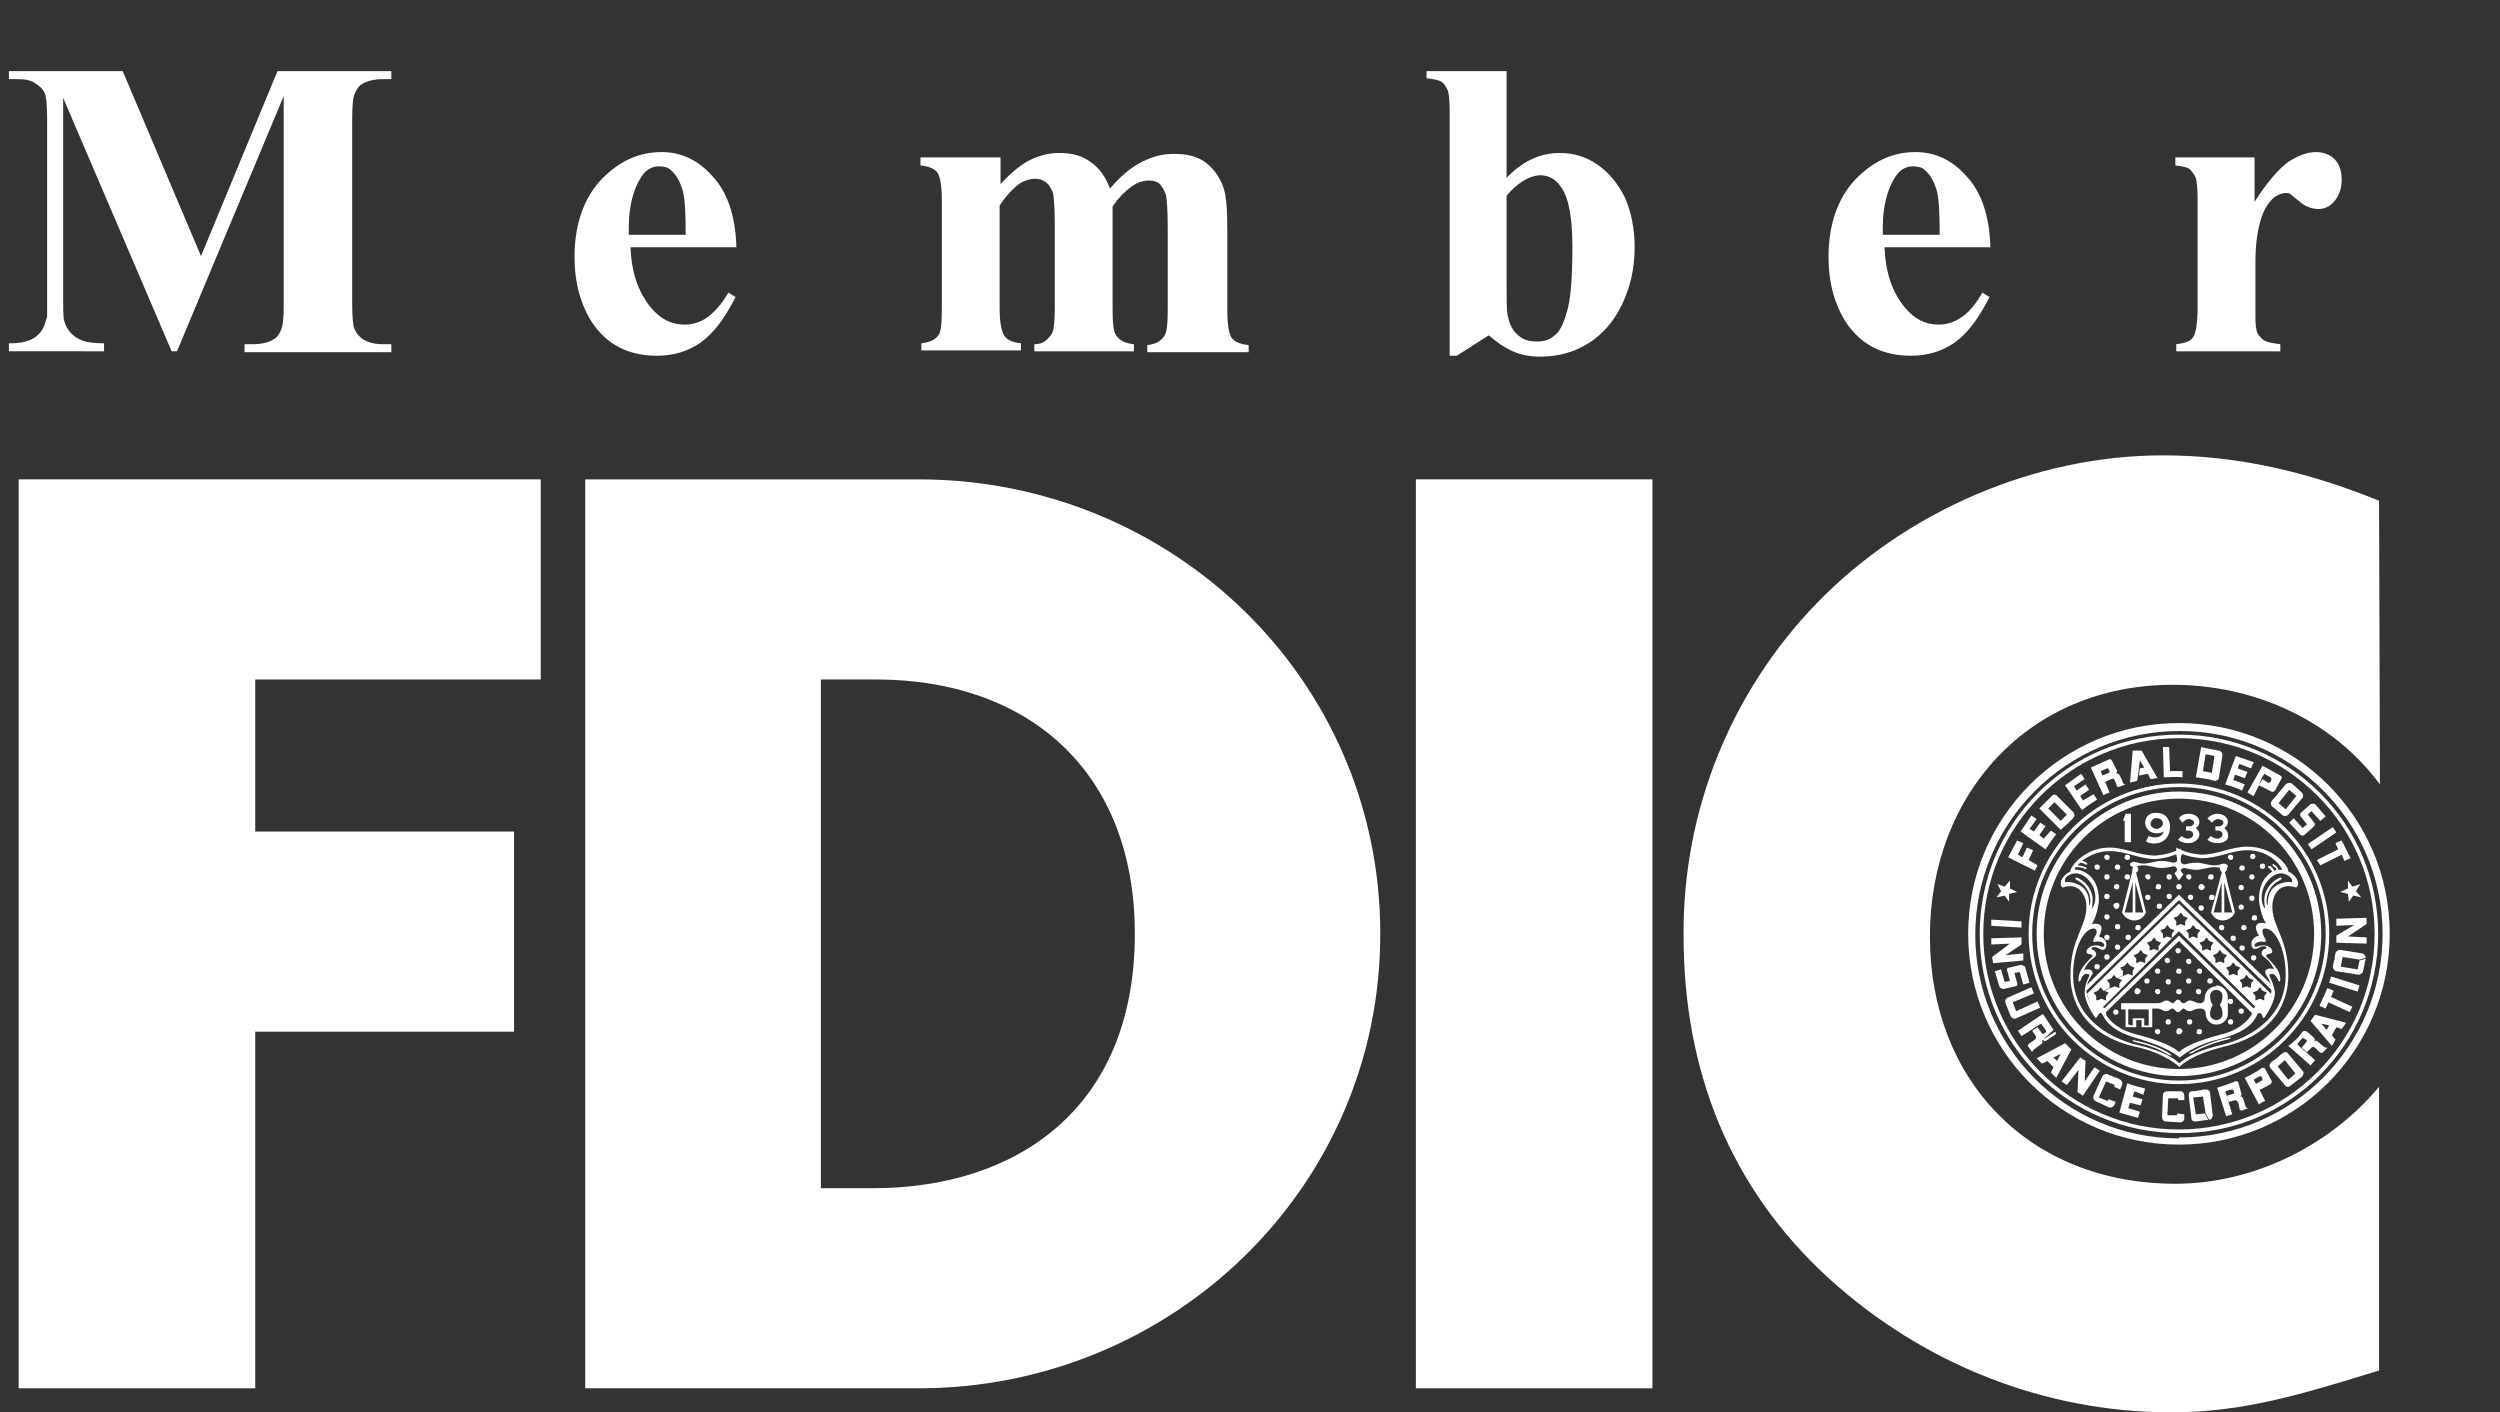 <?xml version="1.0" encoding="utf-8"?>
<!-- Generator: Adobe Illustrator 27.2.0, SVG Export Plug-In . SVG Version: 6.00 Build 0)  -->
<svg version="1.1" id="Layer_1" xmlns="http://www.w3.org/2000/svg" xmlns:xlink="http://www.w3.org/1999/xlink" x="0px" y="0px"
	 viewBox="0 0 281.1 158.8" style="enable-background:new 0 0 281.1 158.8;" xml:space="preserve">
<rect x="0" y="0" width="281.1" height="158.8" fill="#333333" stroke="none"/>
<style type="text/css">
	.st0{fill:#FFFFFF;}
	.st1{enable-background:new    ;}
</style>
<g id="Layer_2_00000078023539215591037490000011540474503869909904_">
	<polygon class="st0" points="239.6,91.5 239.6,94.7 238.9,94.7 238.9,92.3 238.7,92.3 239,91.5 	"/>
	<path class="st0" d="M241.2,92.5c0,0.7,0.6,1.2,1.3,1.2c0.3,0,0.6-0.1,0.8-0.2c-0.4,1-1.5,0.6-1.7,0.5l-0.3,0.6
		c0.4,0.4,2.7,0.6,2.7-1.7c0-0.3-0.2-1.5-1.5-1.5V92c0.4,0,0.7,0.2,0.7,0.6c0,0.3-0.4,0.6-0.7,0.6s-0.6-0.2-0.7-0.5
		c0-0.3,0.2-0.6,0.5-0.7c0.1,0,0.1,0,0.2,0v-0.6C241.8,91.3,241.2,91.8,241.2,92.5L241.2,92.5z"/>
	<path class="st0" d="M246.1,94.8c-0.5,0-0.9-0.1-1.2-0.4l0.4-0.4c0.2,0.2,0.5,0.3,0.7,0.3s0.6-0.1,0.6-0.5c0-0.2-0.2-0.5-0.8-0.4
		v-0.5c0.7,0.1,0.9-0.2,0.9-0.4c0-0.2-0.3-0.4-0.6-0.4s-0.5,0.2-0.7,0.4L245,92c0.3-0.4,0.7-0.5,1.1-0.5c0.7,0,1.2,0.4,1.2,0.9
		c0,0.3-0.1,0.5-0.4,0.7c0.2,0.2,0.4,0.4,0.4,0.7C247.3,94.3,246.8,94.8,246.1,94.8z"/>
	<path class="st0" d="M249.4,94.8c-0.5,0-0.9-0.1-1.2-0.4l0.4-0.4c0.2,0.2,0.5,0.3,0.7,0.3s0.6-0.1,0.6-0.5c0-0.2-0.2-0.5-0.8-0.4
		v-0.5c0.7,0.1,0.9-0.2,0.9-0.4c0-0.2-0.3-0.4-0.6-0.4s-0.5,0.2-0.7,0.4l-0.5-0.5c0.3-0.3,0.7-0.5,1.1-0.5c0.7,0,1.2,0.4,1.2,0.9
		c0,0.3-0.1,0.5-0.4,0.7c0.2,0.2,0.4,0.4,0.4,0.7C250.7,94.3,250.2,94.8,249.4,94.8z"/>
	<path class="st0" d="M239.3,115.2v-1.8H239v2.1h1.2v-0.8h0.6v0.8h1.2v-2.1h0.5c0.6,0,0.6,0.3,1.1,0.3c0.3,0,0.4-0.3,0.7-0.3
		c0.2,0,0.3,0.4,0.6,0.4s0.4-0.4,0.6-0.4s0.3,0.3,0.7,0.3s0.5-0.3,1.2-0.3c0.3,0,0.5,0.1,0.6,0.4v0.1c0,0.7,0.5,1.3,1.2,1.3
		s1.3-0.5,1.3-1.2v-0.1v-1.8c0-0.7-0.6-1.3-1.3-1.3l0,0v0.5c0.4,0,0.7,0.3,0.7,0.7c0,0.3-0.1,0.7-0.3,1c0.2,0.3,0.3,0.6,0.3,1
		s-0.3,0.7-0.7,0.7s-0.7-0.3-0.7-0.7c0-0.3,0.1-0.7,0.3-1c-0.2-0.3-0.3-0.6-0.3-1s0.3-0.7,0.7-0.7v-0.4c-0.7,0-1.3,0.6-1.3,1.3l0,0
		c0,0.3-0.1,0.5-0.4,0.6h-0.1c-0.6,0-0.7-0.3-1.2-0.3c-0.3,0-0.4,0.3-0.7,0.3s-0.3-0.4-0.6-0.4s-0.4,0.4-0.6,0.4
		c-0.2,0-0.3-0.3-0.7-0.3s-0.4,0.3-1.1,0.3h-4v0.7h3.1v1.8h-0.5v-0.8h-1.3v0.8L239.3,115.2z"/>
	<path class="st0" d="M261,105c0,8.9-7.2,16-16,16l0,0v-0.8c8.4,0,15.2-6.8,15.2-15.2s-6.8-15.2-15.2-15.2s-15.2,6.8-15.2,15.2l0,0
		c0,8.4,6.8,15.2,15.2,15.2v0.8c-8.9,0-16-7.2-16-16s7.2-16,16-16C253.8,89,261,96.2,261,105L261,105z"/>
	<path class="st0" d="M261.5,105c0-9.1-7.4-16.5-16.5-16.5s-16.5,7.4-16.5,16.5s7.4,16.5,16.5,16.5l0,0v0.4
		c-9.3,0-16.9-7.6-16.9-16.9s7.6-16.9,16.9-16.9c9.3,0,16.9,7.6,16.9,16.9l0,0c0,9.3-7.6,16.9-16.9,16.9v-0.4
		C254.1,121.5,261.5,114.1,261.5,105L261.5,105z"/>
	<path class="st0" d="M267.9,105c0,12.7-10.3,22.9-22.9,22.9v0.8c13.1,0,23.7-10.6,23.7-23.7S258.1,81.3,245,81.3
		s-23.7,10.6-23.7,23.7l0,0c0,13.1,10.6,23.7,23.7,23.7V128c-12.7,0-22.9-10.3-22.9-22.9s10.3-22.9,22.9-22.9
		C257.6,82.1,267.9,92.4,267.9,105L267.9,105L267.9,105z"/>
	<path class="st0" d="M267.4,105c0-12.4-10-22.4-22.4-22.4s-22.4,10-22.4,22.4s10,22.4,22.4,22.4V127c-12.2,0-22-9.9-22-22
		s9.9-22,22-22c12.2,0,22,9.9,22,22l0,0c0,12.2-9.9,22-22,22v0.4C257.4,127.5,267.4,117.4,267.4,105L267.4,105z"/>
	<path class="st0" d="M240.8,84.4l1.8,3.1c-0.3,0-0.5,0.1-0.8,0.1l-0.3-0.6l-1,0.2l0.1-0.8l0.5-0.1l-0.5-0.8l-0.1,0.9l-0.1,0.8
		l-0.1,0.6c-0.3,0.1-0.5,0.1-0.8,0.2l0.3-3.6L240.8,84.4z"/>
	<path class="st0" d="M259.7,90.5l-1,0.9c-0.1,0.1-0.1,0.3,0,0.4l0.7,0.9l-0.5,0.4l-1-1.1l-0.5,0.5l1.2,1.3c0.1,0.2,0.4,0.2,0.6,0
		l1-0.9c0.1-0.1,0.1-0.3,0-0.4l-0.7-0.9l0.4-0.4l1,1.1l0.6-0.5l-1.2-1.4C260.2,90.4,259.9,90.3,259.7,90.5z"/>
	<path class="st0" d="M229.1,97.3c-0.1,0.2-0.2,0.4-0.3,0.6l-3-1.5l1-1.9l0.7,0.3l-0.6,1.3l0.5,0.3l0.5-1.1l0.7,0.3l-0.5,1.1
		L229.1,97.3z"/>
	<path class="st0" d="M258.8,89.1c0.2,0.2,0.2,0.4,0.1,0.6l0,0l-1.6,1.9c-0.2,0.2-0.5,0.2-0.6,0.1l0,0c-0.3-0.2-0.5-0.5-0.6-0.5
		c-0.1-0.1-0.3-0.3-0.6-0.5c-0.2-0.2-0.2-0.4-0.1-0.6l0,0l1.6-1.9c0.2-0.2,0.5-0.2,0.7-0.1l-0.3,0.7l-1.2,1.5L257,91l1.2-1.5
		l-0.8-0.7l0.3-0.7L258.8,89.1z"/>
	<path class="st0" d="M237.4,87.6l-0.7,0.3l-0.3-0.7l0.7-0.3c0.1,0,0.1-0.1,0.1-0.2l0,0l-0.1-0.2c0-0.1-0.1-0.1-0.2-0.1l0,0
		l-0.7,0.3l0.2,0.5l0.3,0.7l0.5,1.2l-0.7,0.3l-1.4-3.1l2-0.9c0.2-0.1,0.3,0,0.4,0.2l0,0l0.5,1c0.1,0.1,0,0.3-0.1,0.4l0,0l0,0l0,0
		c0.1-0.1,0.3,0,0.4,0.1l0,0c0.1,0.2,0.4,0.8,0.4,0.9s0.2,0.2,0.3,0.2l0,0c-0.3,0.1-0.5,0.2-0.8,0.3c-0.1,0-0.2-0.1-0.2-0.2
		s-0.2-0.5-0.3-0.7C237.7,87.6,237.6,87.5,237.4,87.6z"/>
	<path class="st0" d="M245.4,87.4v-0.7H244l-0.1-2.7h-0.7l0.1,3.4C244,87.4,244.7,87.3,245.4,87.4"/>
	<path class="st0" d="M230.6,93.4l0.6,0.4c-0.4,0.5-0.8,1.1-1.2,1.7l-2.8-2l1.2-1.8l0.6,0.4l-0.8,1.1l0.5,0.3l0.7-1l0.6,0.4l-0.7,1
		l0.5,0.4L230.6,93.4z"/>
	<path class="st0" d="M231.7,93.3l-2.4-2.4l0.3-0.3l0.7,0.3l1.4,1.4l0.7-0.7l-1.4-1.4l-0.7,0.7l-0.7-0.3l1.1-1.1
		c0.2-0.2,0.5-0.2,0.6,0l0,0l1.8,1.8c0.2,0.2,0.2,0.5,0,0.7l0,0c-0.3,0.3-0.5,0.5-0.6,0.6S231.9,93.1,231.7,93.3z"/>
	<path class="st0" d="M235.4,89.3l0.4,0.6c-0.6,0.4-1.1,0.7-1.7,1.2l-1.9-2.8L234,87l0.4,0.6l-1.2,0.8l0.3,0.5l1-0.7l0.4,0.6l-1,0.7
		l0.3,0.5L235.4,89.3z"/>
	<path class="st0" d="M246.9,87.4l0.6-3.4l0.4,0.1l0.1,0.7l-0.3,1.9l1,0.2L249,85l-1-0.2l-0.1-0.7l1.6,0.3c0.2,0,0.4,0.3,0.4,0.5
		l0,0l-0.4,2.5c0,0.3-0.3,0.4-0.5,0.4l0,0c-0.4-0.1-0.7-0.2-0.8-0.2L246.9,87.4z"/>
	<path class="st0" d="M252.4,88.2l-0.3,0.7c-0.6-0.3-1.2-0.5-1.9-0.7l1.2-3.2l2,0.7l-0.3,0.7l-1.3-0.5l-0.2,0.5l1.1,0.4l-0.3,0.7
		l-1.1-0.4l-0.2,0.6L252.4,88.2z"/>
	<path class="st0" d="M254,88.3l0.4-0.7L255,88c0.1,0.1,0.2,0,0.3-0.1l0,0l0.1-0.2c0-0.1,0-0.2-0.1-0.3l-0.7-0.4l-0.3,0.5L254,88.3
		l-0.6,1.2c-0.3-0.1-0.5-0.3-0.7-0.4l1.7-3l2,1.1c0.2,0.1,0.2,0.3,0.1,0.4l0,0l-0.7,1.3c-0.1,0.1-0.3,0.2-0.4,0.1L254,88.3z"/>
	<path class="st0" d="M259.5,94.9l2.8-1.9l0.4,0.6l-2.8,1.9c-0.1-0.1-0.1-0.2-0.2-0.3C259.6,95.1,259.5,94.9,259.5,94.9z"/>
	<path class="st0" d="M263.3,96.1l-2.4,1.2c-0.1-0.1-0.1-0.2-0.2-0.3l-0.2-0.3l2.4-1.2l-0.3-0.7l0.7-0.3l1,2l-0.7,0.3L263.3,96.1z"
		/>
	<polygon class="st0" points="226,99 226,99.9 226.8,100.3 225.9,100.5 225.9,101.4 225.4,100.7 224.5,100.9 225,100.2 224.6,99.4 
		225.4,99.7 	"/>
	<polygon class="st0" points="264,99 264,99.9 263.1,100.3 264,100.5 264.1,101.4 264.6,100.7 265.5,100.9 264.9,100.2 265.4,99.4 
		264.5,99.7 	"/>
	<path class="st0" d="M237.1,123.6l-0.1,0.2l-1-0.4l0.8-1.8l1,0.4l-0.1,0.2l0.7,0.3l0.2-0.5c0.1-0.2,0-0.5-0.2-0.6l0,0
		c-0.3-0.2-0.7-0.3-0.7-0.3s-0.4-0.2-0.7-0.3c-0.2-0.1-0.5,0-0.6,0.2l0,0l-1,2.2c-0.1,0.2,0,0.5,0.2,0.6l1.5,0.7
		c0.2,0.1,0.5,0,0.6-0.2l0,0l0.2-0.4L237.1,123.6z"/>
	<path class="st0" d="M227.3,104.3l-3.4-0.2v-0.7l3.4,0.2c0,0.1,0,0.2,0,0.4C227.3,104.1,227.3,104.2,227.3,104.3z"/>
	<path class="st0" d="M227.2,108.5l-1.3,0.3c-0.2,0-0.3,0.2-0.2,0.4l0.3,1.1l-0.6,0.1L225,109l-0.7,0.2l0.5,1.7
		c0.1,0.2,0.3,0.3,0.5,0.3l1.3-0.3c0.2,0,0.3-0.2,0.2-0.4l-0.3-1.1l0.6-0.1l0.4,1.4l0.7-0.2l-0.5-1.8
		C227.6,108.6,227.4,108.5,227.2,108.5L227.2,108.5z"/>
	<path class="st0" d="M225.5,107.4l2-0.2v0.4c0,0.1,0,0.2,0,0.4l-3.4,0.3l-0.1-0.7l2-1.5l-2.1,0.1v-0.7l3.4-0.1c0,0.1,0,0.2,0,0.4
		c0,0.1,0,0.2,0,0.4L225.5,107.4z"/>
	<path class="st0" d="M226.1,114.3c0.1,0.2,0.4,0.3,0.6,0.2l0,0l2.7-1.2l-0.3-0.7l-2.4,1.1l-0.4-1l2.4-1l-0.3-0.7l-2.7,1.2
		c-0.2,0.1-0.3,0.4-0.2,0.6l0,0L226.1,114.3z"/>
	<polygon class="st0" points="229.6,119.6 230.2,119.3 230.9,118.9 231.7,118.5 231.3,119.3 230.9,118.9 230.2,119.3 230.9,120 
		230.6,120.6 231.2,121.2 232.9,118 232.2,117.3 229,119 	"/>
	<path class="st0" d="M231.1,116c0.1,0.1,0.1,0.3-0.1,0.4l-0.9,0.6c-0.1,0.1-0.3,0.1-0.4-0.1l0,0 M229.6,117L229.6,117
		c0.1,0.2,0.1,0.3-0.1,0.4l0,0l-0.8,0.6c-0.1,0.1-0.2,0.2-0.2,0.3l0,0l-0.5-0.7c0-0.1,0.1-0.2,0.2-0.3c0.1-0.1,0.5-0.3,0.6-0.4
		s0.2-0.3,0.1-0.4l-0.4-0.6l0.6-0.4l0.5,0.7c0.1,0.1,0.2,0.1,0.2,0l0,0l0.2-0.1c0.1-0.1,0.1-0.2,0-0.3l0,0l-0.5-0.7l-0.5,0.3
		l-0.6,0.4l-1.1,0.7l-0.4-0.6l2.8-1.9c0.4,0.6,0.8,1.2,1.2,1.8L229.6,117z"/>
	<path class="st0" d="M241,123.1l0.2-0.7c-0.7-0.2-1.3-0.3-2-0.6l-0.9,3.3l2.1,0.6l0.2-0.7l-1.3-0.4l0.2-0.6l1.2,0.3l0.2-0.7
		l-1.1-0.3l0.2-0.6L241,123.1z"/>
	<path class="st0" d="M234.4,121.6l1.1-1.6l0.3,0.2l0.3,0.2l-1.9,2.8l-0.6-0.4l0.1-2.5l-1.3,1.7l-0.6-0.4l2.1-2.7l0.3,0.2l0.3,0.2
		L234.4,121.6z"/>
	<path class="st0" d="M246.9,126.1c-0.3,0-0.5-0.1-0.5-0.4l-0.3-2.5c0-0.3,0.1-0.5,0.4-0.5l0,0c0.4,0,0.7-0.1,0.8-0.1
		s0.4-0.1,0.7-0.1c0.2,0,0.5,0.1,0.5,0.4l0,0l0.3,2.5c0,0.2-0.1,0.5-0.4,0.5l0,0l-0.4-0.7l-0.3-1.9l-1.1,0.1l0.3,1.9l1-0.1l0.4,0.7
		L246.9,126.1z"/>
	<path class="st0" d="M254.3,120.1c0.2-0.1,0.4,0,0.4,0.1l0.7,1.3c0.1,0.1,0,0.3-0.1,0.4l-1.3,0.7l-0.4-0.7l0.7-0.4
		c0.1,0,0.1-0.2,0.1-0.2l0,0l-0.1-0.2c0-0.1-0.2-0.1-0.2-0.1l0,0l-0.7,0.4l0.3,0.5l0.4,0.7l0.6,1.2c-0.3,0.1-0.5,0.2-0.7,0.4l-1.6-3
		C252.8,121,253.8,120.5,254.3,120.1z"/>
	<path class="st0" d="M264.2,113.8l-2.4-1.1l-0.3,0.7l-0.7-0.3c0.3-0.7,0.6-1.3,0.9-2l0.7,0.3l-0.3,0.7l2.4,1.1L264.2,113.8z"/>
	<path class="st0" d="M244.8,125.2v0.2h-1.1l0.1-1.9h1.1v0.2h0.7v-0.5c0-0.3-0.2-0.5-0.4-0.5c-0.4,0-0.7,0-0.8,0s-0.4,0-0.7,0
		s-0.5,0.2-0.5,0.4l0,0l-0.1,2.5c0,0.3,0.2,0.5,0.4,0.5l1.6,0.1c0.3,0,0.5-0.2,0.5-0.4l0,0v-0.5L244.8,125.2z"/>
	<path class="st0" d="M251.3,121.6c0.2-0.1,0.4,0,0.4,0.2l0,0l0.3,1.1c0.1,0.2,0,0.3-0.2,0.4l0,0l0,0l0,0c0.2-0.1,0.3,0,0.4,0.2l0,0
		c0.1,0.2,0.3,0.9,0.3,0.9c0,0.1,0.1,0.2,0.3,0.2l0,0l-0.8,0.3c-0.1-0.1-0.2-0.1-0.2-0.3c0-0.1-0.1-0.6-0.2-0.7
		c0-0.1-0.2-0.2-0.3-0.2l0,0l-0.7,0.2l-0.2-0.7l0.7-0.2c0.1,0,0.1-0.1,0.1-0.2l-0.1-0.2c0-0.1-0.1-0.1-0.2-0.1l0,0l-0.7,0.2l0.2,0.6
		l0.2,0.7l0.4,1.3l-0.7,0.2l-1-3.2C249.9,122.1,250.6,121.9,251.3,121.6z"/>
	<path class="st0" d="M257.5,122.1c-0.2,0.2-0.5,0.1-0.6-0.1l-1.6-1.9c-0.2-0.2-0.1-0.5,0.1-0.7c0.3-0.2,0.6-0.4,0.7-0.5
		s0.3-0.3,0.6-0.5c0.2-0.2,0.5-0.1,0.6,0.1l0,0l1.6,1.9c0.2,0.2,0.1,0.5-0.1,0.7l-0.7-0.4l-1.2-1.5l-0.8,0.7l1.2,1.5l0.8-0.7
		l0.7,0.4L257.5,122.1z"/>
	<path class="st0" d="M258.9,116c0.1-0.1,0.3-0.1,0.5,0l0.8,0.7c0.1,0.1,0.1,0.3,0,0.4l0,0l0,0l0,0c0.1-0.1,0.3-0.1,0.4,0l0,0
		c0.2,0.2,0.7,0.6,0.7,0.6c0.1,0.1,0.2,0.1,0.4,0.1l0,0l-0.6,0.6c-0.1,0-0.2,0-0.3-0.1c-0.1-0.1-0.4-0.4-0.5-0.5s-0.3-0.1-0.4,0
		l-0.5,0.5l-0.6-0.5l0.5-0.6c0.1-0.1,0.1-0.2,0-0.3l0,0l-0.2-0.1c-0.1-0.1-0.2-0.1-0.3,0l-0.5,0.6l0.4,0.4l0.6,0.5l1,0.9l-0.5,0.6
		l-2.5-2.2C258,117.1,258.5,116.6,258.9,116z"/>
	<polygon class="st0" points="262.6,116.9 262.2,116.4 261.6,115.8 261,115.1 261.9,115.3 261.6,115.8 262.2,116.4 262.7,115.5 
		263.3,115.7 263.8,115 260.3,114.1 259.8,114.8 262.2,117.6 	"/>
	<path class="st0" d="M262.1,109.8l3.2,1l-0.2,0.7l-3.2-1c0-0.1,0.1-0.2,0.1-0.3L262.1,109.8z"/>
	<path class="st0" d="M264.7,104l-2,0.1c0-0.1,0-0.2,0-0.4c0-0.1,0-0.2,0-0.4l3.4-0.1v0.7l-2.1,1.4l2.1,0.1v0.7l-3.4-0.1
		c0-0.1,0-0.2,0-0.4c0-0.1,0-0.2,0-0.4L264.7,104z"/>
	<path class="st0" d="M265.7,109.2c0,0.2-0.3,0.4-0.5,0.4l-2.5-0.4c-0.2,0-0.4-0.3-0.4-0.5c0.1-0.4,0.1-0.7,0.2-0.8
		c0-0.1,0-0.4,0.1-0.7c0-0.2,0.3-0.4,0.5-0.4l0,0l2.5,0.4c0.2,0,0.4,0.3,0.4,0.5l-0.7,0.2l-1.9-0.3l-0.2,1.1l1.9,0.3l0.2-1l0.7-0.2
		L265.7,109.2z"/>
	<path class="st0" d="M245,105"/>
	<path class="st0" d="M245,105"/>
	<path class="st0" d="M245,105"/>
	<path class="st0" d="M245,105"/>
	<path class="st0" d="M245,105"/>
	<path class="st0" d="M245,105"/>
	<path class="st0" d="M245,105"/>
	<path class="st0" d="M245,105"/>
	<path class="st0" d="M239.9,98.1c0.2,0.1,0.4,0,0.5-0.2s0-0.4-0.2-0.5c-0.1,0-0.1,0-0.2,0c-0.2,0.1-0.3,0.3-0.2,0.5
		C239.7,97.9,239.8,98,239.9,98.1z"/>
	<path class="st0" d="M239.8,97.8l-1.2,4.8h0.3l0.9-3.4v3.4h0.3v-3.4l0.9,3.4h-2.4c0.3,0.7,1.2,1.1,1.9,0.8c0.3-0.1,0.6-0.4,0.8-0.8
		l-1.2-4.8H239.8z"/>
	<path class="st0" d="M245,95.6l0.6,0.3l-0.1,0.1c-0.3,0-0.3,0.5-0.3,0.8c0,0.2,0.2,0.4,0.4,0.4l0,0c0.4-0.1,0.9-0.2,1.4-0.2
		c0.6,0,1.3,0.3,2,0.3c0.4,0,0.7-0.1,1-0.2c0.2,0,0.5,0.1,0.5,0.3s-0.3,0.3-0.5,0.3c-0.3-0.1-0.7-0.2-1-0.2c-0.7,0-1.4,0.3-2,0.3
		c-0.5,0-0.9-0.1-1.4-0.2c-0.2,0-0.4,0.1-0.4,0.3l0,0c0,0.1,0.3,0.4,0.3,0.4L245,99l-0.5-0.8c0,0,0.3-0.3,0.3-0.4
		c0-0.2-0.2-0.4-0.4-0.4l0,0c-0.4,0.1-0.9,0.2-1.4,0.2c-0.6,0-1.3-0.3-2-0.3c-0.4,0-0.7,0.1-1,0.2c-0.2,0-0.5-0.1-0.5-0.3
		s0.3-0.3,0.5-0.3c0.3,0.1,0.7,0.2,1,0.2c0.7,0,1.4-0.3,2-0.3c0.5,0,0.9,0.1,1.4,0.2c0.2,0,0.4-0.1,0.4-0.3l0,0
		c0-0.3-0.1-0.8-0.3-0.8l-0.1-0.1L245,95.6z"/>
	<path class="st0" d="M250,98.1c-0.2,0-0.4-0.2-0.4-0.4s0.2-0.4,0.4-0.4s0.4,0.2,0.4,0.4S250.2,98.1,250,98.1z"/>
	<path class="st0" d="M250.1,97.8l1.2,4.8H251l-0.9-3.4v3.4h-0.3v-3.4l-0.9,3.4h2.4c-0.3,0.7-1.2,1.1-1.9,0.8
		c-0.3-0.1-0.6-0.4-0.8-0.8l1.3-4.8H250.1z"/>
	<path class="st0" d="M236.9,96.7c0.2,0,0.3-0.1,0.3-0.3c0-0.2-0.1-0.3-0.3-0.3s-0.3,0.1-0.3,0.3l0,0
		C236.6,96.5,236.7,96.7,236.9,96.7z"/>
	<path class="st0" d="M235.8,97.8c0.2,0,0.3-0.1,0.3-0.3s-0.1-0.3-0.3-0.3s-0.3,0.1-0.3,0.3l0,0C235.5,97.6,235.6,97.8,235.8,97.8z"
		/>
	<path class="st0" d="M238.1,97.8c0.2,0,0.3-0.1,0.3-0.3s-0.1-0.3-0.3-0.3s-0.3,0.1-0.3,0.3l0,0C237.7,97.6,237.9,97.8,238.1,97.8z"
		/>
	<path class="st0" d="M236.9,98.9c0.2,0,0.3-0.1,0.3-0.3s-0.1-0.3-0.3-0.3s-0.3,0.1-0.3,0.3l0,0C236.6,98.8,236.7,98.9,236.9,98.9z"
		/>
	<path class="st0" d="M239.2,96.7c0.2,0,0.3-0.1,0.3-0.3c0-0.2-0.1-0.3-0.3-0.3s-0.3,0.1-0.3,0.3C238.8,96.5,239,96.7,239.2,96.7
		L239.2,96.7z"/>
	<path class="st0" d="M250.8,96.7c0.2,0,0.3-0.1,0.3-0.3c0-0.2-0.1-0.3-0.3-0.3s-0.3,0.1-0.3,0.3C250.5,96.5,250.7,96.7,250.8,96.7
		L250.8,96.7z"/>
	<circle class="st0" cx="253.3" cy="96.3" r="0.3"/>
	<path class="st0" d="M239.2,98.9c0.2,0,0.3-0.1,0.3-0.3c0-0.2-0.1-0.3-0.3-0.3s-0.3,0.1-0.3,0.3C238.8,98.7,239,98.9,239.2,98.9
		L239.2,98.9z"/>
	<path class="st0" d="M241.5,101.2c0.2,0,0.3-0.1,0.3-0.3c0-0.2-0.1-0.3-0.3-0.3s-0.3,0.1-0.3,0.3l0,0
		C241.2,101,241.3,101.2,241.5,101.2L241.5,101.2z"/>
	<path class="st0" d="M242.8,102.2c0.2,0,0.3-0.1,0.3-0.3s-0.1-0.3-0.3-0.3s-0.3,0.1-0.3,0.3l0,0
		C242.5,102.1,242.6,102.2,242.8,102.2z"/>
	<path class="st0" d="M238,100c0.2,0,0.3-0.1,0.3-0.3s-0.1-0.3-0.3-0.3s-0.3,0.1-0.3,0.3l0,0C237.7,99.9,237.8,100,238,100z"/>
	<path class="st0" d="M236.9,101.1c0.2,0,0.3-0.1,0.3-0.3s-0.1-0.3-0.3-0.3s-0.3,0.1-0.3,0.3l0,0C236.6,101,236.7,101.1,236.9,101.1
		z"/>
	<path class="st0" d="M238,102.2c0.2,0,0.3-0.2,0.3-0.4c0-0.2-0.1-0.3-0.3-0.3s-0.3,0.1-0.4,0.3C237.7,102.1,237.8,102.2,238,102.2
		L238,102.2z"/>
	<path class="st0" d="M240.4,104.6c0.2,0,0.3-0.1,0.3-0.3c0-0.2-0.1-0.3-0.3-0.3s-0.3,0.1-0.3,0.3l0,0
		C240,104.4,240.2,104.6,240.4,104.6z"/>
	<path class="st0" d="M236.9,103.4c0.2,0,0.3-0.1,0.3-0.3c0-0.2-0.1-0.3-0.3-0.3s-0.3,0.1-0.3,0.3l0,0
		C236.6,103.2,236.7,103.4,236.9,103.4L236.9,103.4z"/>
	<path class="st0" d="M236.9,105.7c0.2,0,0.3-0.1,0.3-0.3c0-0.2-0.1-0.3-0.3-0.3s-0.3,0.1-0.3,0.3l0,0
		C236.6,105.5,236.7,105.7,236.9,105.7L236.9,105.7z"/>
	<path class="st0" d="M236.9,107.9c0.2,0,0.3-0.1,0.3-0.3s-0.1-0.3-0.3-0.3s-0.3,0.1-0.3,0.3l0,0
		C236.6,107.8,236.7,107.9,236.9,107.9z"/>
	<path class="st0" d="M238.1,106.8c0.2,0,0.3-0.1,0.3-0.3c0-0.2-0.1-0.3-0.3-0.3s-0.3,0.1-0.3,0.3l0,0
		C237.8,106.6,237.9,106.8,238.1,106.8L238.1,106.8z"/>
	<path class="st0" d="M239.3,105.7c0.2,0,0.3-0.1,0.3-0.3c0-0.2-0.1-0.3-0.3-0.3s-0.3,0.1-0.3,0.3l0,0
		C238.9,105.5,239.1,105.7,239.3,105.7L239.3,105.7z"/>
	<path class="st0" d="M238.1,104.5c0.2,0,0.3-0.1,0.3-0.3s-0.1-0.3-0.3-0.3s-0.3,0.1-0.3,0.3l0,0
		C237.8,104.4,237.9,104.5,238.1,104.5z"/>
	<path class="st0" d="M235.8,109c0.2,0,0.3-0.1,0.3-0.3s-0.1-0.3-0.3-0.3s-0.3,0.1-0.3,0.3l0,0C235.5,108.9,235.6,109,235.8,109z"/>
	<path class="st0" d="M241.5,98.9c0.2,0,0.3-0.1,0.3-0.3s-0.1-0.3-0.3-0.3s-0.3,0.1-0.3,0.3l0,0C241.2,98.7,241.4,98.9,241.5,98.9z"
		/>
	<path class="st0" d="M242.7,100c0.2,0,0.3-0.1,0.3-0.3s-0.1-0.3-0.3-0.3s-0.3,0.1-0.3,0.3l0,0C242.3,99.9,242.5,100,242.7,100z"/>
	<path class="st0" d="M243.9,101.1c0.2,0,0.3-0.1,0.3-0.3s-0.1-0.3-0.3-0.3s-0.3,0.1-0.3,0.3l0,0
		C243.6,100.9,243.7,101.1,243.9,101.1z"/>
	<path class="st0" d="M243.9,98.9c0.2,0,0.3-0.1,0.3-0.3s-0.1-0.3-0.3-0.3s-0.3,0.1-0.3,0.3l0,0C243.6,98.7,243.7,98.9,243.9,98.9z"
		/>
	<path class="st0" d="M245,100c0.2,0,0.3-0.1,0.3-0.3s-0.1-0.3-0.3-0.3s-0.3,0.1-0.3,0.3l0,0C244.7,99.9,244.8,100,245,100z"/>
	<path class="st0" d="M246.1,98.9c0.2,0,0.3-0.1,0.3-0.3s-0.1-0.3-0.3-0.3s-0.3,0.1-0.3,0.3l0,0C245.8,98.7,246,98.9,246.1,98.9z"/>
	<path class="st0" d="M247.5,100.1c0.2,0,0.3-0.1,0.4-0.3c0-0.2-0.1-0.3-0.3-0.4c0,0,0,0-0.1,0c-0.2,0-0.3,0.2-0.3,0.4
		C247.2,99.9,247.3,100,247.5,100.1z"/>
	<path class="st0" d="M248.6,98.9c0.2,0,0.3-0.1,0.3-0.3s-0.1-0.3-0.3-0.3s-0.3,0.1-0.3,0.3l0,0C248.2,98.8,248.4,98.9,248.6,98.9z"
		/>
	<path class="st0" d="M246.3,101.2c0.2,0,0.3-0.1,0.3-0.3c0-0.2-0.1-0.3-0.3-0.3s-0.3,0.1-0.3,0.3l0,0
		C246,101,246.1,101.2,246.3,101.2L246.3,101.2z"/>
	<path class="st0" d="M247.5,102.4c0.2,0,0.3-0.1,0.3-0.3s-0.1-0.3-0.3-0.3s-0.3,0.1-0.3,0.3l0,0
		C247.2,102.2,247.3,102.4,247.5,102.4z"/>
	<path class="st0" d="M248.7,101.2c0.2,0,0.3-0.1,0.3-0.3c0-0.2-0.1-0.3-0.3-0.3s-0.3,0.1-0.3,0.3
		C248.3,101.1,248.5,101.2,248.7,101.2L248.7,101.2z"/>
	<path class="st0" d="M252.1,97.9c0.2,0,0.3-0.1,0.3-0.3c0-0.2-0.1-0.3-0.3-0.3s-0.3,0.1-0.3,0.3C251.7,97.7,251.9,97.9,252.1,97.9
		L252.1,97.9z"/>
	<path class="st0" d="M254.4,97.7c0.2,0,0.3-0.1,0.3-0.3c0-0.2-0.1-0.3-0.3-0.3s-0.3,0.1-0.3,0.3C254.1,97.6,254.2,97.7,254.4,97.7
		L254.4,97.7z"/>
	<circle class="st0" cx="253.2" cy="98.6" r="0.3"/>
	<path class="st0" d="M252,100.1c0.2,0,0.3-0.1,0.3-0.3s-0.1-0.3-0.3-0.3s-0.3,0.1-0.3,0.3l0,0C251.7,100,251.9,100.1,252,100.1z"/>
	<circle class="st0" cx="252" cy="102" r="0.3"/>
	<path class="st0" d="M253.2,101.3c0.2,0,0.3-0.1,0.3-0.3s-0.1-0.3-0.3-0.3s-0.3,0.1-0.3,0.3l0,0C252.9,101.1,253,101.3,253.2,101.3
		z"/>
	<path class="st0" d="M253.5,103.5c0.2,0,0.3-0.1,0.3-0.3c0-0.2-0.1-0.3-0.3-0.3s-0.3,0.1-0.3,0.3
		C253.1,103.4,253.3,103.5,253.5,103.5L253.5,103.5z"/>
	<circle class="st0" cx="252.3" cy="104.3" r="0.3"/>
	<path class="st0" d="M249.8,104.6c0.2,0,0.3-0.1,0.3-0.3s-0.1-0.3-0.3-0.3s-0.3,0.1-0.3,0.3l0,0
		C249.5,104.5,249.7,104.6,249.8,104.6z"/>
	<path class="st0" d="M251.1,105.8c0.2,0,0.3-0.1,0.3-0.3s-0.1-0.3-0.3-0.3s-0.3,0.1-0.3,0.3l0,0
		C250.8,105.7,250.9,105.8,251.1,105.8z"/>
	<path class="st0" d="M252.1,106.9c0.2,0,0.3-0.1,0.3-0.3s-0.1-0.3-0.3-0.3s-0.3,0.1-0.3,0.3l0,0
		C251.8,106.7,251.9,106.9,252.1,106.9z"/>
	<path class="st0" d="M253.4,108c0.2,0,0.3-0.1,0.3-0.3c0-0.2-0.1-0.3-0.3-0.3s-0.3,0.1-0.3,0.3l0,0
		C253.1,107.9,253.2,108,253.4,108L253.4,108z"/>
	<circle class="st0" cx="237.9" cy="113.8" r="0.3"/>
	<path class="st0" d="M240.3,111.8c0.2,0,0.3-0.1,0.4-0.3c0-0.2-0.1-0.3-0.3-0.4c0,0,0,0-0.1,0c-0.2,0-0.3,0.2-0.3,0.4
		C240,111.6,240.1,111.8,240.3,111.8z"/>
	<circle class="st0" cx="241.4" cy="110.3" r="0.3"/>
	<path class="st0" d="M242.6,109.5c0.2,0,0.3-0.1,0.3-0.3s-0.1-0.3-0.3-0.3s-0.3,0.1-0.3,0.3l0,0
		C242.3,109.3,242.4,109.5,242.6,109.5z"/>
	<path class="st0" d="M243.7,108.3c0.2,0,0.3-0.1,0.3-0.3c0-0.2-0.1-0.3-0.3-0.3s-0.3,0.1-0.3,0.3l0,0
		C243.4,108.2,243.6,108.3,243.7,108.3L243.7,108.3z"/>
	<path class="st0" d="M244.9,107.2c0.2,0,0.3-0.1,0.3-0.3c0-0.2-0.1-0.3-0.3-0.3s-0.3,0.1-0.3,0.3
		C244.6,107,244.7,107.2,244.9,107.2L244.9,107.2z"/>
	<path class="st0" d="M246.1,108.4c0.2,0,0.3-0.1,0.3-0.3s-0.1-0.3-0.3-0.3s-0.3,0.1-0.3,0.3l0,0
		C245.8,108.2,245.9,108.4,246.1,108.4z"/>
	<path class="st0" d="M247.3,109.5c0.2,0,0.3-0.1,0.3-0.3c0-0.2-0.1-0.3-0.3-0.3s-0.3,0.1-0.3,0.3l0,0
		C247,109.3,247.2,109.5,247.3,109.5z"/>
	<path class="st0" d="M248.5,110.6c0.2,0,0.3-0.1,0.3-0.3c0-0.2-0.1-0.3-0.3-0.3s-0.3,0.1-0.3,0.3
		C248.1,110.4,248.3,110.6,248.5,110.6L248.5,110.6z"/>
	<path class="st0" d="M246.1,110.6c0.2,0,0.3-0.1,0.3-0.3c0-0.2-0.1-0.3-0.3-0.3s-0.3,0.1-0.3,0.3l0,0
		C245.8,110.5,245.9,110.6,246.1,110.6z"/>
	<path class="st0" d="M245,109.5c0.2,0,0.3-0.1,0.3-0.3s-0.1-0.3-0.3-0.3s-0.3,0.1-0.3,0.3l0,0C244.6,109.3,244.8,109.5,245,109.5z"
		/>
	<path class="st0" d="M243.8,110.7c0.2,0,0.3-0.1,0.3-0.3c0-0.2-0.1-0.3-0.3-0.3s-0.3,0.1-0.3,0.3l0,0
		C243.5,110.5,243.6,110.7,243.8,110.7L243.8,110.7z"/>
	<path class="st0" d="M242.6,111.8c0.2,0,0.3-0.1,0.3-0.3s-0.1-0.3-0.3-0.3s-0.3,0.1-0.3,0.3l0,0
		C242.3,111.6,242.5,111.8,242.6,111.8z"/>
	<path class="st0" d="M245,111.8c0.2,0,0.3-0.1,0.3-0.3s-0.1-0.3-0.3-0.3s-0.3,0.1-0.3,0.3l0,0C244.6,111.6,244.8,111.8,245,111.8z"
		/>
	<path class="st0" d="M247.2,111.8c0.2,0,0.3-0.1,0.3-0.3c0-0.2-0.1-0.3-0.3-0.3s-0.3,0.1-0.3,0.3
		C246.9,111.6,247,111.8,247.2,111.8L247.2,111.8z"/>
	<path class="st0" d="M250.8,112.9c0.2,0,0.3-0.1,0.3-0.3c0-0.2-0.1-0.3-0.3-0.3s-0.3,0.1-0.3,0.3l0,0
		C250.5,112.7,250.6,112.9,250.8,112.9L250.8,112.9z"/>
	<path class="st0" d="M252,114c0.2,0,0.3-0.1,0.3-0.3c0-0.2-0.1-0.3-0.3-0.3s-0.3,0.1-0.3,0.3l0,0C251.7,113.8,251.8,114,252,114
		L252,114z"/>
	<path class="st0" d="M250.8,115.2c0.2,0,0.3-0.1,0.3-0.3c0-0.2-0.1-0.3-0.3-0.3s-0.3,0.1-0.3,0.3l0,0
		C250.5,115,250.6,115.2,250.8,115.2L250.8,115.2z"/>
	<path class="st0" d="M246.2,115.2c0.2,0,0.3-0.1,0.3-0.3c0-0.2-0.1-0.3-0.3-0.3s-0.3,0.1-0.3,0.3S246,115.2,246.2,115.2
		L246.2,115.2z"/>
	<path class="st0" d="M243.8,115.2c0.2,0,0.3-0.1,0.3-0.3c0-0.2-0.1-0.3-0.3-0.3s-0.3,0.1-0.3,0.3l0,0
		C243.5,115.1,243.6,115.2,243.8,115.2z"/>
	<path class="st0" d="M247.3,116.3c0.2,0,0.3-0.1,0.3-0.3c0-0.2-0.1-0.3-0.3-0.3s-0.3,0.1-0.3,0.3
		C246.9,116.2,247.1,116.3,247.3,116.3L247.3,116.3z"/>
	<path class="st0" d="M245,116.3c0.2,0,0.3-0.1,0.4-0.3c0-0.2-0.1-0.3-0.3-0.4c0,0,0,0-0.1,0c-0.2,0-0.3,0.2-0.3,0.4
		C244.7,116.2,244.8,116.3,245,116.3z"/>
	<path class="st0" d="M242.6,116.3c0.2,0,0.3-0.1,0.3-0.3c0-0.2-0.1-0.3-0.3-0.3s-0.3,0.1-0.3,0.3l0,0
		C242.3,116.2,242.5,116.3,242.6,116.3z"/>
	<path class="st0" d="M257.3,98c0.6,0.2,1.5,1.2,0.9,1.8c-2.1-0.7-2.7,1.1-2.7,2.1c0,2.4,1.8,3.6,1.8,7.8c0,1.3-0.3,6.4-7.3,8
		c-1.1,0.3-3.5,0.9-5,2.3v-0.4c1.7-1.6,5-2.1,5.5-2.3c2.6-0.8,6.5-2.9,6.5-7.7c0-3-1.2-5.2-2.3-5.2c-0.5,0-0.3,0.6-0.1,1
		c0.2,0.2,0.3,0.6-0.1,0.5c-0.4-0.1-1,0.1-1,0.4c0,0.2,0.2,0.2,0.4,0.1s0.4-0.1,0.6-0.1c0.5,0,1,0.3,1,0.7c0,0.3-0.7,0.2-0.7,0.5
		c0,0.2,1.6,1.3,1.6,2.6c0,0.4-0.2,0.3-0.3,0c-0.1-0.3-0.4-0.6-0.6-0.6c-0.3,0-0.4,0.1-0.3,0.3c0.3,0.5,0.5,1.2,0.6,1.8
		c0,0.9-0.7,2.1-1.1,2.7c-0.2,0.3-0.3,0.1-0.3,0s-0.1-0.4-0.4-0.4c-0.4,0-0.1,1.8-4.3,2.9c-0.8,0.2-2.9,0.7-4.6,2.1
		c-1.7-1.3-3.8-1.8-4.6-2.1c-4.1-1.1-3.9-2.9-4.3-2.9c-0.2,0-0.3,0.3-0.4,0.4c-0.1,0.1-0.1,0.3-0.3,0c-0.4-0.6-1.1-1.8-1.1-2.7
		c0-0.6,0.2-1.3,0.5-1.8c0.1-0.2,0-0.3-0.3-0.3s-0.5,0.3-0.6,0.6s-0.3,0.4-0.3,0c0-1.3,1.6-2.5,1.6-2.6c0-0.3-0.7-0.1-0.7-0.5
		c0-0.3,0.5-0.7,1-0.7c0.2,0,0.4,0,0.6,0.1c0.1,0.1,0.4,0.1,0.4-0.1c0-0.4-0.6-0.5-1-0.4s-0.2-0.3-0.1-0.5c0.3-0.4,0.4-1-0.1-1
		c-1.1,0-2.3,2.3-2.3,5.2c0,4.8,3.9,6.9,6.5,7.7c0.5,0.2,3.8,0.7,5.5,2.3v0.4c-1.6-1.4-3.9-2.1-5-2.3c-7-1.6-7.3-6.7-7.3-8
		c0-4.2,1.8-5.4,1.8-7.8c0-1-0.7-2.8-2.7-2.1c-0.6-0.6,0.3-1.6,0.9-1.8c-0.1-0.5,1.6-2.7,4.4-2.7c1.8,0,3.2,0.9,5.2,0.9
		c1-0.1,1.9-0.3,2.8-0.8v0.4c-0.9,0.5-1.8,0.7-2.8,0.8c-1.9,0-3.3-0.9-5.2-0.9c-1.1,0-2.2,0.4-3.1,1.1c0.2,0,0.3,0.1,0.5,0.2
		s0.1,0.3-0.1,0.2c-0.2-0.1-0.4-0.2-0.6-0.2c-0.1,0.1-0.2,0.2-0.3,0.3c0.3,0,0.6,0.1,0.9,0.2c0.2,0.1,0.1,0.3-0.1,0.2
		c-0.3-0.2-0.7-0.2-1-0.2c-0.1,0.1-0.1,0.2-0.1,0.3l0.1,0.4c-0.4,0-1.4,0.3-1.2,1c0.3-0.1,2.7,0,2.7,2.3c0,0.4,0.1,0.4,0.1,0.2
		c0.2-1.1-0.4-2.2-1.4-2.7c-0.4-0.2-0.3-0.5,0.2-0.2c0.9,0.5,1.5,1.4,1.5,2.4c0,0.3-0.1,1-0.1,1c0.3-0.4,0.4-0.8,0.4-1.3
		c0-1.5-1.2-2.7-2.2-2.7l-0.1-0.4c0.6-0.1,2.7,0.5,2.7,3.4c0,0.5-0.3,2-0.8,2.7c0.6-0.1,1.6-0.1,0.8,1.4c1.2,0.3,0.9,1.5,0.5,1.5
		c-0.5,0-0.5-0.3-1-0.3c-0.4,0-0.4,0.2-0.2,0.3c0.2,0,0.4,0.3,0.4,0.5c0,0.5-0.7,0.3-1.4,1.8c0.2-0.1,0.3-0.1,0.5-0.1
		s0.5,0.1,0.5,0.4s-0.7,0.8-0.7,2c0,0.7,0.7,1.9,0.9,2.1c0.2-0.2,0.4-0.3,0.6-0.3c0.8,0,0.7,0.6,0.7,0.8s0.9,1.7,3.4,2.3
		c1.2,0.3,3.9,1.1,4.8,2c0.9-0.9,3.6-1.7,4.8-2c2.5-0.6,3.4-2.2,3.4-2.3c0-0.2-0.1-0.8,0.7-0.8c0.2,0,0.5,0.1,0.6,0.3
		c0.2-0.2,0.9-1.4,0.9-2.1c0-1.3-0.7-1.7-0.7-2.1c0-0.3,0.4-0.4,0.5-0.4c0.2,0,0.3,0,0.5,0.1c-0.7-1.5-1.4-1.3-1.4-1.8
		c0-0.3,0.2-0.5,0.4-0.5c0.2-0.1,0.2-0.3-0.2-0.3c-0.5,0-0.5,0.3-1,0.3c-0.4,0-0.7-1.2,0.5-1.5c-0.9-1.5,0.2-1.5,0.8-1.4
		c-0.5-0.6-0.8-2.2-0.8-2.7c0-1.7,0.7-2.6,1.5-3.1c-0.1-0.1-0.2-0.3-0.4-0.4c-0.2-0.2,0-0.3,0.2-0.2c0.2,0.1,0.3,0.3,0.4,0.5
		c0.1,0,0.2-0.1,0.3-0.1c-0.1-0.2-0.2-0.3-0.4-0.4c-0.2-0.2,0-0.3,0.1-0.2c0.2,0.1,0.4,0.3,0.5,0.6c0.1,0,0.3,0,0.4,0l-0.1,0.4
		c-1,0-2.2,1.2-2.2,2.7c0,0.5,0.1,0.9,0.4,1.3c0,0-0.1-0.6-0.1-1c0-1,0.6-1.9,1.5-2.4c0.5-0.3,0.6,0,0.2,0.2c-1,0.5-1.6,1.6-1.4,2.7
		c0,0.1,0.1,0.2,0.1-0.2c0-2.4,2.4-2.4,2.7-2.3c0.2-0.6-0.8-1-1.2-1l0.1-0.4c-0.1-0.5-1.5-2.2-3.9-2.2c-1.8,0-3.2,0.9-5.2,0.9
		c-1-0.1-1.9-0.3-2.8-0.8v-0.4c0.9,0.5,1.8,0.7,2.8,0.8c1.9,0,3.3-0.9,5.2-0.9C255.7,95.2,257.4,97.5,257.3,98z"/>
	<path class="st0" d="M246.3,118.3c1.3-0.7,2.7-1.3,4.2-1.6c0.5-0.1,0.4,0.1-0.1,0.2c-1.3,0.3-2.7,0.8-3.9,1.5
		C246.3,118.5,245.9,118.5,246.3,118.3z"/>
	<path class="st0" d="M244,118.5c-0.6-0.5-2.4-1.2-3.9-1.5c-0.5-0.1-0.4,0.1,0.1,0.2c1.3,0.3,2.5,0.7,3.6,1.4
		C244.1,118.7,244.4,118.8,244,118.5z"/>
	<path class="st0" d="M245,101.2l10.5,10.2c0-0.2,0-0.4,0-0.6L245,100.6l-10.4,10.2c-0.1,0.2-0.1,0.4,0,0.6L245,101.2z"/>
	<polygon class="st0" points="245,105.8 253.3,114 253.6,113.6 245,105.2 236.4,113.6 236.6,114 	"/>
	<path class="st0" d="M245,104.7l9,8.9c0.7,0.6,1.2-1.2,1.4-1.8L245,101.6l-10.4,10.2l1.1,0.7V112l-0.3-0.4l0.5-0.2l0.3-0.4l0.3,0.4
		l0.7-0.3v-0.5l-0.3-0.4l0.5-0.2l0.3-0.4l0.3,0.4l0.7-0.3v-0.5l-0.3-0.4l0.5-0.2l0.3-0.4l0.3,0.4l0.7-0.3v-0.5l-0.3-0.4l0.5-0.2
		l0.3-0.4l0.3,0.4l0.7-0.3v-0.5l-0.3-0.4l0.5-0.2l0.3-0.4l0.3,0.4l0.7-0.3V105l-0.3-0.4l0.5-0.2l0.3-0.4l0.3,0.4l0.7-0.3v-0.5
		l-0.3-0.4l0.5-0.2l0.3-0.4l0.3,0.4l0.5,0.2l-0.3,0.4v0.5l0.1,0.5l0.5-0.2l0.3-0.4l0.3,0.4l0.5,0.2l-0.3,0.4v0.5l0.7,0.3l0.3-0.4
		l0.3,0.4l0.5,0.2l-0.3,0.4v0.5l0.7,0.3l0.3-0.4l0.3,0.4l0.5,0.2l-0.3,0.4v0.5l0.7,0.3l0.3-0.4l0.3,0.4l0.5,0.2l-0.3,0.4v0.5
		l0.7,0.3l0.3-0.4l0.3,0.4l0.5,0.2l-0.3,0.4v0.5l0.7,0.3l0.3-0.4l0.3,0.4l0.5,0.2l-0.3,0.4v0.5l-0.5-0.2l-0.5,0.2V112l-0.3-0.4
		l0.5-0.2l-0.7-0.3l-0.5-0.2l-0.5,0.2v-0.5l-0.3-0.4l0.5-0.2l-0.7-0.3l-0.5-0.2l-0.5,0.2v-0.5l-0.3-0.4l0.5-0.2l-0.7-0.3l-0.5-0.2
		l-0.5,0.2v-0.5l-0.3-0.4l0.5-0.2l-0.7-0.3l-0.5-0.2l-0.5,0.2v-0.5l-0.3-0.4l0.5-0.2l-0.7-0.3l-0.5-0.2l-0.5,0.2V105l-0.3-0.4
		l-0.1-0.5l-0.5-0.2l-0.5,0.2l-0.7,0.3l0.5,0.2l-0.3,0.4v0.5l-0.5-0.2l-0.5,0.2l-0.7,0.3l0.5,0.2l-0.3,0.4v0.5l-0.5-0.2l-0.5,0.2
		l-0.7,0.3l0.5,0.2l-0.3,0.4v0.5l-0.5-0.2l-0.5,0.2l-0.7,0.3l0.5,0.2l-0.2,0.4v0.5l-0.5-0.2l-0.5,0.2l-0.7,0.3l0.5,0.2l-0.3,0.4v0.5
		l-0.5-0.2l-0.5,0.2l-0.7,0.3l0.5,0.2l-0.3,0.4v0.5l-0.5-0.2l-0.5,0.2l-1.1-0.7c0.1,0.5,0.7,2.4,1.4,1.8L245,104.7z"/>
	<polygon class="st0" points="28.7,76.4 28.7,93.5 57.8,93.5 57.8,116 28.7,116 28.7,156.1 2.1,156.1 2.1,53.9 60.8,53.9 60.8,76.4 
			"/>
	<path class="st0" d="M65.8,53.9v102.2h26.4l0.1-22.5V76.4h6.2c17.1,0,29.1,10.3,29.1,28.6c0,19.9-13.6,28.6-29.4,28.6h-6l-0.1,22.5
		h11.2c28.3,0,51.9-22.4,51.9-51.1s-23.5-51.1-51.9-51.1C103.3,53.9,65.8,53.9,65.8,53.9z"/>
	<rect x="159.2" y="53.9" class="st0" width="26.6" height="102.2"/>
	<path class="st0" d="M267.6,88.2c-5.4-7.3-14.2-11.2-23.3-11.2C228,77,217,89.4,217,105.3c0,16.1,11.1,27.8,27.6,27.8
		c8.7,0,17.3-4.2,22.9-10.9v31.9c-8.8,2.7-15.2,4.7-23.4,4.7c-14.2,0-27.8-5.4-38.4-15c-11.2-10.2-16.4-23.4-16.4-38.6
		c-0.1-14,5.3-27.4,15-37.4c10-10.3,24.5-16.6,38.9-16.6c8.5,0,16.4,1.9,24.3,5.1L267.6,88.2z"/>
	<g class="st1">
		<path class="st0" d="M22.6,28.8L31.2,8H44v0.9h-1c-0.9,0-1.7,0.2-2.2,0.5c-0.4,0.2-0.7,0.6-0.9,1.1c-0.2,0.4-0.3,1.3-0.3,2.9v20.7
			c0,1.6,0.1,2.6,0.3,3c0.2,0.4,0.5,0.8,1,1.1c0.5,0.3,1.2,0.5,2.1,0.5h1v0.9H27.5v-0.9h1c0.9,0,1.7-0.2,2.2-0.5
			c0.4-0.2,0.7-0.6,0.9-1.1c0.2-0.4,0.3-1.3,0.3-2.9V10.8L19.9,39.5h-0.6L7.1,11v22.1c0,1.5,0,2.5,0.1,2.9c0.2,0.8,0.6,1.4,1.3,1.9
			c0.7,0.5,1.7,0.7,3.2,0.7v0.9H1v-0.9h0.3c0.7,0,1.3-0.1,1.9-0.3c0.6-0.2,1.1-0.6,1.4-1c0.3-0.4,0.5-1,0.7-1.7c0-0.2,0-1,0-2.4
			V13.4c0-1.6-0.1-2.6-0.3-3c-0.2-0.4-0.5-0.7-1-1C3.5,9,2.8,8.9,1.9,8.9H1V8h12.8L22.6,28.8z"/>
		<path class="st0" d="M82.8,27.8H70.9c0.1,2.9,0.9,5.1,2.3,6.8c1.1,1.3,2.3,1.9,3.8,1.9c0.9,0,1.8-0.3,2.5-0.8s1.6-1.4,2.4-2.8
			l0.8,0.5c-1.2,2.4-2.5,4.1-3.9,5.1c-1.4,1-3.1,1.5-4.9,1.5c-3.2,0-5.6-1.2-7.3-3.7c-1.3-2-2-4.5-2-7.4c0-3.6,1-6.5,2.9-8.6
			c2-2.1,4.2-3.2,6.9-3.2c2.2,0,4.1,0.9,5.7,2.7C81.8,21.6,82.7,24.3,82.8,27.8z M77.1,26.3c0-2.5-0.1-4.2-0.4-5.1
			c-0.3-0.9-0.7-1.6-1.3-2.1c-0.3-0.3-0.8-0.4-1.3-0.4c-0.8,0-1.5,0.4-2,1.2c-0.9,1.4-1.4,3.3-1.4,5.7v0.8H77.1z"/>
		<path class="st0" d="M112.5,17.8v2.9c1.2-1.3,2.3-2.2,3.3-2.7c1-0.5,2.1-0.8,3.3-0.8c1.4,0,2.6,0.3,3.5,1c0.9,0.6,1.7,1.6,2.2,3
			c1.2-1.4,2.4-2.4,3.6-3s2.3-0.9,3.6-0.9c1.5,0,2.7,0.3,3.6,1c0.9,0.7,1.5,1.6,1.9,2.6s0.5,2.7,0.5,5.1v8.9c0,1.7,0.2,2.7,0.5,3.1
			c0.3,0.4,0.9,0.7,1.9,0.8v0.8H129v-0.8c0.9-0.1,1.5-0.4,1.9-1c0.3-0.4,0.4-1.4,0.4-2.9v-9.3c0-1.9-0.1-3.2-0.2-3.7
			c-0.2-0.5-0.4-0.9-0.7-1.2c-0.3-0.3-0.7-0.4-1.2-0.4c-0.7,0-1.3,0.2-2,0.7c-0.7,0.5-1.4,1.2-2.1,2.2v11.6c0,1.6,0.1,2.5,0.4,2.9
			c0.4,0.6,1,0.9,2,1v0.8h-11.2v-0.8c0.6,0,1.1-0.2,1.4-0.5c0.3-0.3,0.6-0.6,0.7-1c0.1-0.4,0.2-1.2,0.2-2.5v-9.3
			c0-2-0.1-3.2-0.2-3.7c-0.2-0.5-0.4-0.9-0.8-1.2c-0.4-0.3-0.8-0.4-1.2-0.4c-0.6,0-1.2,0.2-1.7,0.5c-0.7,0.5-1.5,1.3-2.3,2.5v11.6
			c0,1.5,0.2,2.5,0.5,3s0.9,0.8,1.9,0.9v0.8h-11.2v-0.8c0.9-0.1,1.6-0.4,1.9-0.9c0.3-0.3,0.4-1.3,0.4-3V22.5c0-1.6-0.2-2.7-0.5-3.1
			c-0.3-0.4-0.9-0.7-1.9-0.8v-0.9H112.5z"/>
		<path class="st0" d="M169.4,8V20c1.8-1.9,3.8-2.8,6-2.8c1.5,0,2.9,0.4,4.2,1.3s2.3,2.1,3.1,3.7c0.7,1.6,1.1,3.5,1.1,5.6
			c0,2.4-0.5,4.5-1.4,6.4s-2.2,3.4-3.8,4.4c-1.6,1-3.4,1.5-5.4,1.5c-1.2,0-2.2-0.2-3.1-0.6s-1.8-1-2.7-1.8l-3.6,2.3H163V12.5
			c0-1.3-0.1-2-0.2-2.3c-0.2-0.4-0.4-0.8-0.7-1c-0.3-0.2-0.9-0.3-1.7-0.4V8H169.4z M169.4,22v9.6c0,2,0,3.2,0.1,3.8
			c0.2,0.9,0.5,1.7,1.1,2.2c0.6,0.6,1.3,0.8,2.2,0.8c0.8,0,1.5-0.2,2-0.7c0.6-0.4,1-1.3,1.4-2.7c0.4-1.3,0.6-3.7,0.6-7.2
			c0-3.3-0.4-5.6-1.3-6.8c-0.6-0.9-1.4-1.3-2.4-1.3C171.9,19.8,170.7,20.5,169.4,22z"/>
		<path class="st0" d="M223.8,27.8h-11.9c0.1,2.9,0.9,5.1,2.3,6.8c1.1,1.3,2.3,1.9,3.8,1.9c0.9,0,1.8-0.3,2.5-0.8
			c0.8-0.5,1.6-1.4,2.4-2.8l0.8,0.5c-1.2,2.4-2.5,4.1-3.9,5.1c-1.4,1-3.1,1.5-4.9,1.5c-3.2,0-5.6-1.2-7.3-3.7c-1.3-2-2-4.5-2-7.4
			c0-3.6,1-6.5,2.9-8.6c2-2.1,4.2-3.2,6.9-3.2c2.2,0,4.1,0.9,5.7,2.7C222.8,21.6,223.7,24.3,223.8,27.8z M218.1,26.3
			c0-2.5-0.1-4.2-0.4-5.1c-0.3-0.9-0.7-1.6-1.3-2.1c-0.3-0.3-0.8-0.4-1.3-0.4c-0.8,0-1.5,0.4-2,1.2c-0.9,1.4-1.4,3.3-1.4,5.7v0.8
			H218.1z"/>
		<path class="st0" d="M253.5,17.8v4.9c1.4-2.2,2.7-3.7,3.8-4.5c1.1-0.7,2.1-1.1,3.1-1.1c0.9,0,1.6,0.3,2.1,0.8
			c0.5,0.5,0.8,1.3,0.8,2.3c0,1-0.3,1.8-0.8,2.4c-0.5,0.6-1.1,0.9-1.8,0.9c-0.8,0-1.5-0.3-2.1-0.8c-0.6-0.5-1-0.8-1.1-0.9
			c-0.2-0.1-0.3-0.1-0.5-0.1c-0.4,0-0.9,0.2-1.3,0.5c-0.6,0.5-1.1,1.3-1.4,2.2c-0.5,1.5-0.7,3.2-0.7,5v5l0,1.3
			c0,0.9,0.1,1.4,0.2,1.7c0.2,0.4,0.5,0.7,0.8,0.9c0.4,0.2,1,0.3,1.8,0.4v0.8h-11.7v-0.8c0.9-0.1,1.6-0.3,1.9-0.8
			c0.3-0.4,0.5-1.6,0.5-3.5v-12c0-1.2-0.1-2-0.2-2.4c-0.2-0.4-0.4-0.7-0.7-1c-0.3-0.2-0.8-0.3-1.6-0.4v-0.9H253.5z"/>
	</g>
</g>
<g id="Layer_1_00000018224934128666181850000012353072071411619005_">
</g>
</svg>

